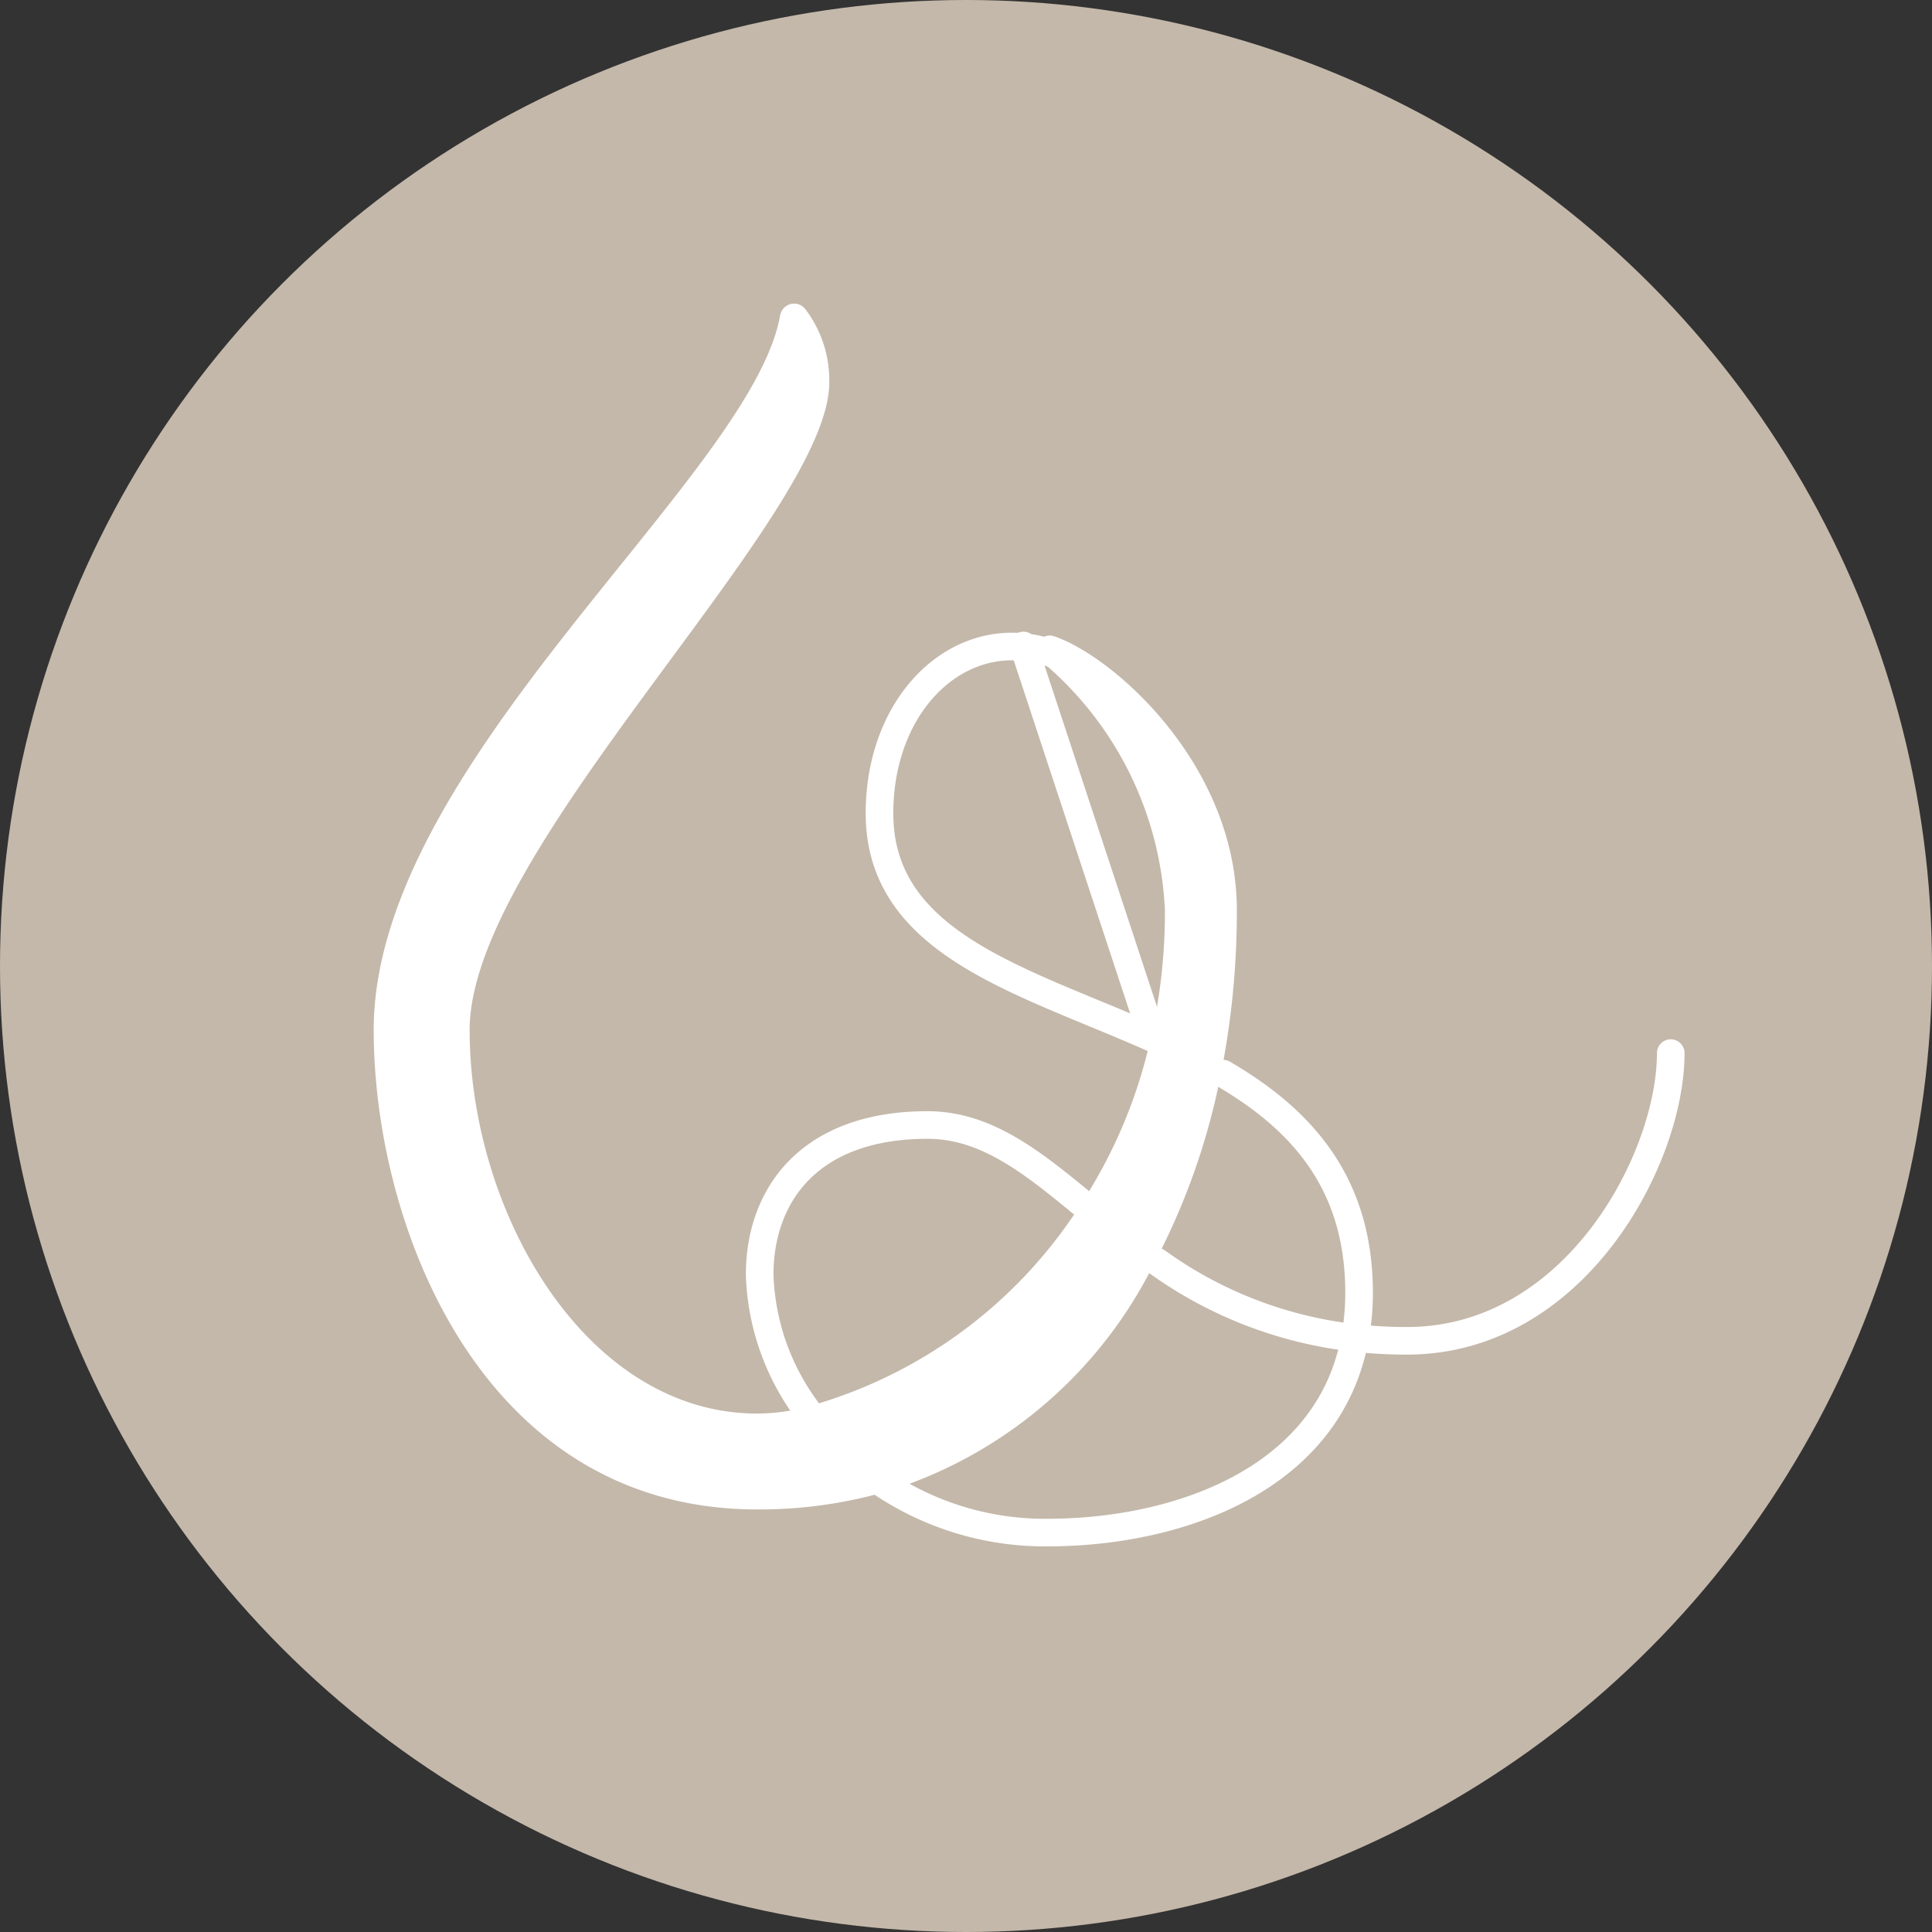 <svg id="Layer_1" data-name="Layer 1" xmlns="http://www.w3.org/2000/svg" viewBox="0 0 70 70">
  <rect x="0" y="0" width="70" height="70" fill="#333333" stroke="none"/>
  <defs>
    <style>
      .cls-1 {
        fill: #c4b8aa;
      }

      .cls-2 {
        fill: none;
        stroke: #fff;
        stroke-linecap: round;
        stroke-miterlimit: 10;
      }

      .cls-3 {
        fill: #fff;
      }
    </style>
  </defs>
  <title>lakecross-parasites-icons</title>
  <g id="Tapeworm">
    <circle class="cls-1" cx="35" cy="35" r="35"/>
    <g id="Worm">
      <path class="cls-2" d="M44.316,38.901c2.78,1.625,4.926,3.901,4.926,7.94a8.916,8.916,0,0,1-.148,1.633c-.947,5.134-6.402,7.054-11.145,7.054a10.595,10.595,0,0,1-8.791-4.543A8.695,8.695,0,0,1,27.524,46.19c0-2.893,1.807-5.429,6.081-5.429,2.102,0,3.753,1.312,5.629,2.858m2.684,2.094a15.086,15.086,0,0,0,7.175,2.763,16.337,16.337,0,0,0,1.885.104c6.081,0,9.556-6.585,9.556-10.424M41.77,37.616,37.079,23.387m1.611.535c-3.391-1.696-6.824,1.133-6.824,5.546,0,4.752,5.195,6.055,9.903,8.148"/>
      <path class="cls-3" d="M41.686,37.647A18.145,18.145,0,0,1,39.15,43.649a17.176,17.176,0,0,1-10.077,7.367,7.146,7.146,0,0,1-1.633.2c-6.229,0-10.424-7.314-10.424-13.899S30.046,18.709,30.046,13.862A4.247,4.247,0,0,0,29.17,11.19a.513.513,0,0,0-.901.222C27.248,17.277,13.54,27.633,13.54,37.316c0,7.097,3.909,17.374,13.899,17.374a16.584,16.584,0,0,0,4.804-.686,16.146,16.146,0,0,0,9.59-8.261,24.85,24.85,0,0,0,2.398-6.811,30.074,30.074,0,0,0,.582-5.959c0-5.23-4.428-9.171-6.619-9.92-.501-.171-.933.509-.528.849a12.493,12.493,0,0,1,4.541,9.071,20.316,20.316,0,0,1-.521,4.674"/>
    </g>
  </g>
</svg>
